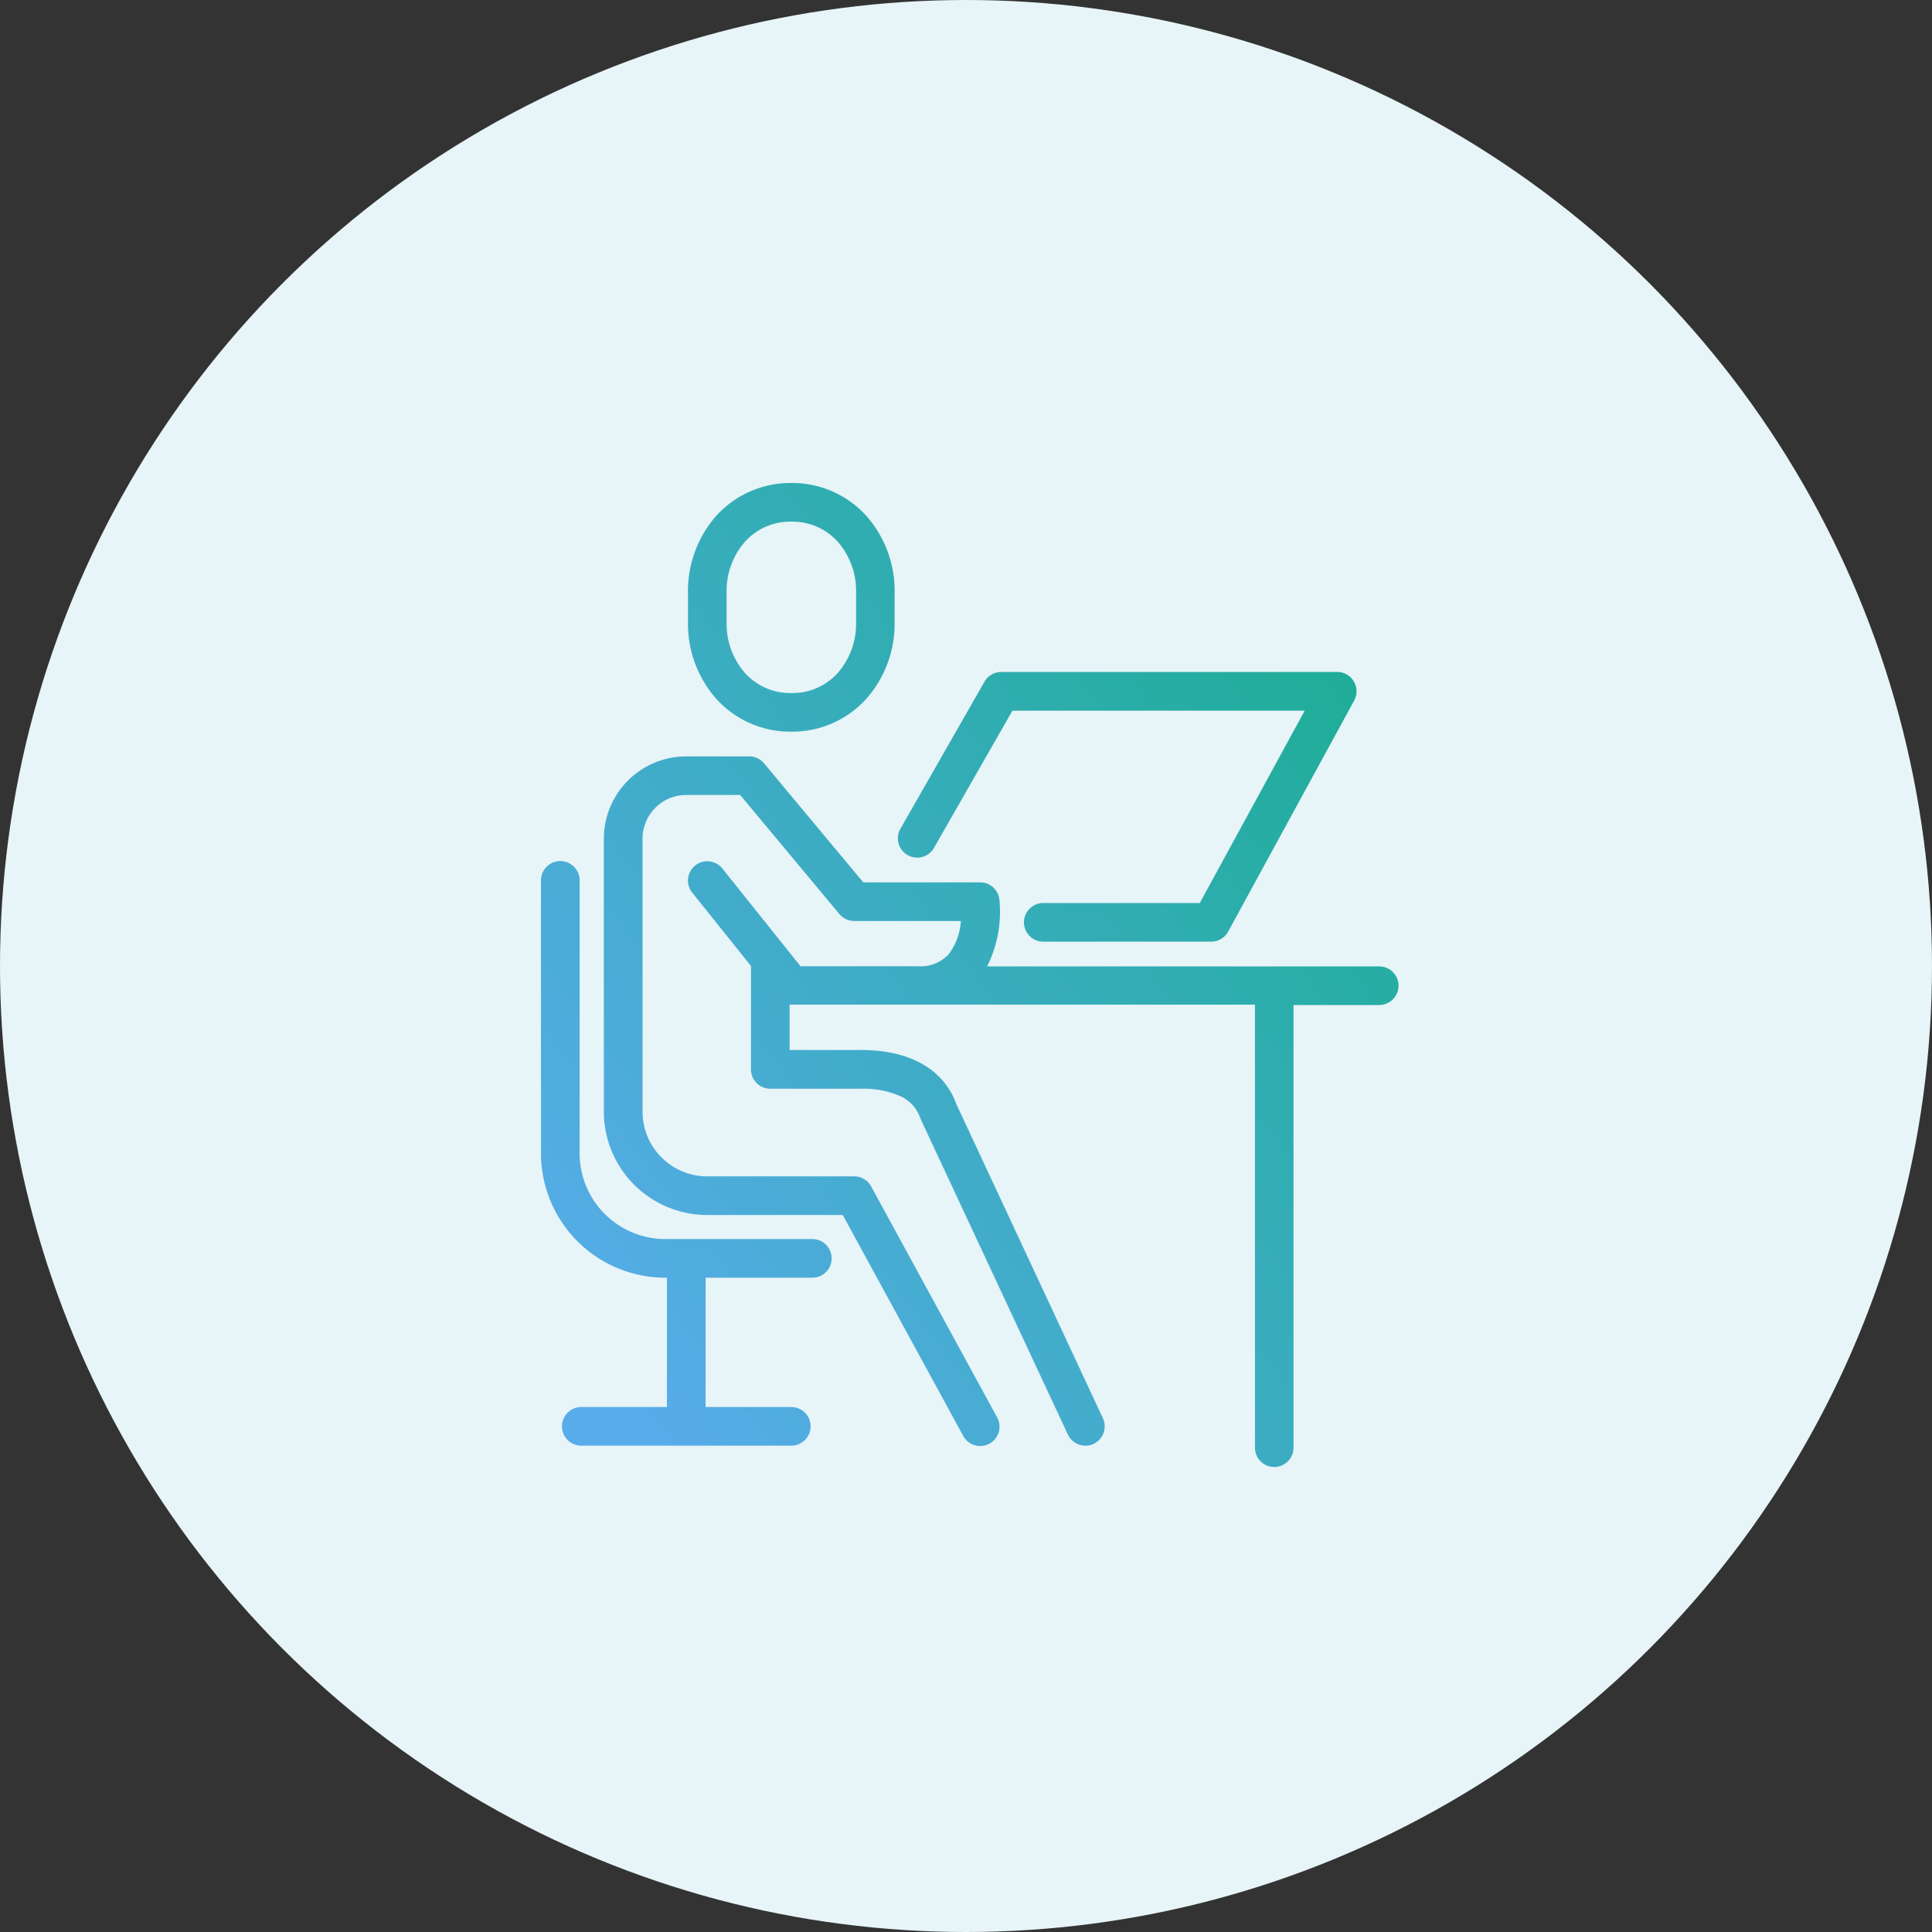 <svg xmlns="http://www.w3.org/2000/svg" xmlns:xlink="http://www.w3.org/1999/xlink" width="100" height="100" viewBox="0 0 100 100">
  <rect x="0" y="0" width="100" height="100" fill="#333333" stroke="none"/>
  <defs>
    <linearGradient id="linear-gradient" y1="0.825" x2="0.848" y2="0.082" gradientUnits="objectBoundingBox">
      <stop offset="0" stop-color="#58acea"/>
      <stop offset="1" stop-color="#1ead97"/>
    </linearGradient>
  </defs>
  <g id="Group_102" data-name="Group 102" transform="translate(-260 -1427)">
    <circle id="bg_white" cx="50" cy="50" r="50" transform="translate(260 1427)" fill="#e7f4f8"/>
    <path id="icn" d="M10610.957-4360.088V-4383h-24.088v2.348h3.7c2.524,0,4.27.991,4.928,2.792l7.587,16.264a1,1,0,0,1-.482,1.33,1,1,0,0,1-.424.093,1,1,0,0,1-.906-.579l-7.607-16.3a.931.931,0,0,1-.038-.093,1.918,1.918,0,0,0-1.05-1.13,4.759,4.759,0,0,0-2.007-.373h-4.7a1,1,0,0,1-1-1v-5.354l-3.043-3.8a1,1,0,0,1,.154-1.4,1,1,0,0,1,1.407.154l4.048,5.061h6.041a2.025,2.025,0,0,0,1.609-.6,3.164,3.164,0,0,0,.647-1.743h-5.519a1,1,0,0,1-.768-.36l-5.135-6.164h-2.793a2.264,2.264,0,0,0-2.26,2.26v14.132a3.351,3.351,0,0,0,3.347,3.35h7.608a1,1,0,0,1,.877.52l6.523,11.958a1,1,0,0,1-.4,1.356,1,1,0,0,1-.477.123,1,1,0,0,1-.879-.522l-6.236-11.435h-7.017a5.355,5.355,0,0,1-5.349-5.348v-14.132a4.265,4.265,0,0,1,4.262-4.258h3.262a1,1,0,0,1,.768.359l5.135,6.161h6.055a1,1,0,0,1,.991.89,6.3,6.3,0,0,1-.636,3.459h20.295a1,1,0,0,1,1,1,1,1,0,0,1-1,1h-4.435v22.912a1,1,0,0,1-1,1A1,1,0,0,1,10610.957-4360.088Zm-34.869-.085a1,1,0,0,1-1-1,1,1,0,0,1,1-1h4.434v-6.694h-.088a6.441,6.441,0,0,1-6.433-6.436v-14.129a1,1,0,0,1,1-1,1,1,0,0,1,1,1v14.129a4.439,4.439,0,0,0,4.434,4.435h7.611a1,1,0,0,1,1,1,1,1,0,0,1-1,1h-5.524v6.694h4.435a1,1,0,0,1,1,1,1,1,0,0,1-1,1ZM10600-4386.26a1,1,0,0,1-1-1,1,1,0,0,1,1-1h8.1l5.431-9.956h-15.128l-4.059,7.1a1,1,0,0,1-1.365.374,1,1,0,0,1-.373-1.365l4.35-7.608a1,1,0,0,1,.866-.506h17.394a1,1,0,0,1,.857.49.991.991,0,0,1,.019.989l-6.521,11.957a1,1,0,0,1-.877.522Zm-16.919-12.562a5.861,5.861,0,0,1-1.471-3.965v-1.554a5.865,5.865,0,0,1,1.471-3.968,5.168,5.168,0,0,1,3.875-1.692,5.169,5.169,0,0,1,3.877,1.692,5.861,5.861,0,0,1,1.472,3.968v1.554a5.857,5.857,0,0,1-1.472,3.965,5.168,5.168,0,0,1-3.877,1.692A5.166,5.166,0,0,1,10583.08-4398.822Zm1.479-8.141a3.871,3.871,0,0,0-.952,2.623v1.554a3.863,3.863,0,0,0,.952,2.619,3.144,3.144,0,0,0,2.4,1.037,3.144,3.144,0,0,0,2.4-1.037,3.867,3.867,0,0,0,.951-2.619v-1.554a3.875,3.875,0,0,0-.951-2.623,3.146,3.146,0,0,0-2.4-1.037A3.146,3.146,0,0,0,10584.56-4406.963Z" transform="translate(-10286 5862.001)" fill="url(#linear-gradient)"/>
  </g>
</svg>
